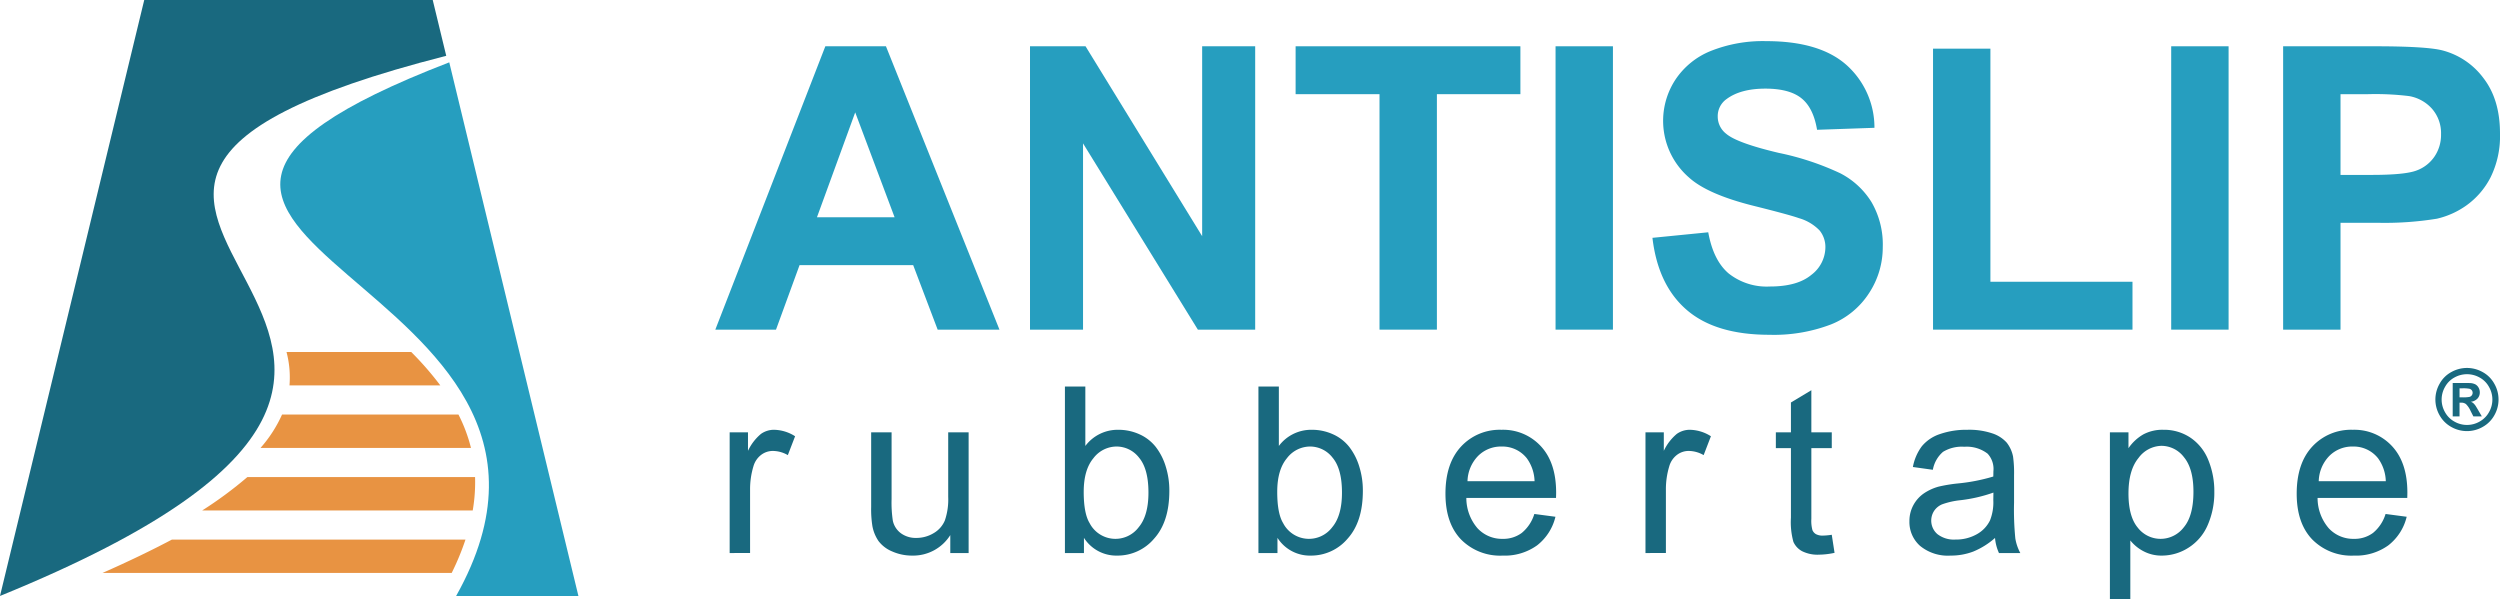 <svg xmlns="http://www.w3.org/2000/svg" width="500" height="119.862" viewBox="0 0 500 119.862"><path d="M49.473,95.415h45.54a33.289,33.289,0,0,1-.467,6.672H40.445a79.235,79.235,0,0,0,9.028-6.672Z" style="fill:#e89342;fill-rule:evenodd"/><path d="M56.41,82.91h35.283a31.402,31.402,0,0,1,2.502,6.672H52.105A26.299,26.299,0,0,0,56.41,82.91Z" style="fill:#e89342;fill-rule:evenodd"/><path d="M57.302,70.404h24.95a62.26,62.26,0,0,1,5.809,6.672H57.9a20.037,20.037,0,0,0-.597-6.672Z" style="fill:#e89342;fill-rule:evenodd"/><path d="M34.379,107.92H93.096a52.003,52.003,0,0,1-2.759,6.672H20.491c5.184-2.285,9.786-4.507,13.888-6.672Z" style="fill:#e89342;fill-rule:evenodd"/><path d="M0,119.194C130.166,66.139-28.171,41.115,89.247,11.162L86.545,0H28.848L0,119.194Z" style="fill:#19697f;fill-rule:evenodd"/><path d="M89.852,12.469C-2.402,48.032,127.44,54.688,91.225,119.194h24.458L89.852,12.469Z" style="fill:#269ebf;fill-rule:evenodd"/><path d="M199.893,65.928H187.532l-4.894-12.901H159.91L155.2,65.928H143.064L165.067,9.257H177.19L199.893,65.928ZM178.918,43.45l-7.875-20.974L163.392,43.45Z" style="fill:#269ebf"/><polygon points="206.001 65.928 206.001 9.257 217.108 9.257 240.431 47.236 240.431 9.257 251.037 9.257 251.037 65.928 239.573 65.928 216.607 28.675 216.607 65.928 206.001 65.928 206.001 65.928" style="fill:#269ebf"/><polygon points="275.903 65.928 275.903 18.835 259.123 18.835 259.123 9.257 304.08 9.257 304.08 18.835 287.379 18.835 287.379 65.928 275.903 65.928 275.903 65.928" style="fill:#269ebf"/><polygon points="311.111 65.928 311.111 9.257 322.587 9.257 322.587 65.928 311.111 65.928 311.111 65.928" style="fill:#269ebf"/><path d="M330.489,47.566l11.16-1.108c.673,3.733,2.018,6.464,4.063,8.218a12.272,12.272,0,0,0,8.271,2.625q5.501,0,8.297-2.335a6.961,6.961,0,0,0,2.797-5.461,5.226,5.226,0,0,0-1.174-3.43,9.291,9.291,0,0,0-4.103-2.44c-1.332-.475-4.367-1.293-9.115-2.48q-9.162-2.295-12.862-5.633a15.01,15.01,0,0,1-2.757-19.563,15.357,15.357,0,0,1,7.057-5.752,28.083,28.083,0,0,1,11.12-1.979q10.626,0,16.001,4.723a16.767,16.767,0,0,1,5.646,12.611l-11.477.396q-.732-4.393-3.126-6.306-2.394-1.919-7.19-1.926-4.947,0-7.743,2.058a4.176,4.176,0,0,0-1.807,3.535,4.344,4.344,0,0,0,1.702,3.443q2.157,1.84,10.487,3.812a54.824,54.824,0,0,1,12.308,4.076,15.906,15.906,0,0,1,6.253,5.765,16.897,16.897,0,0,1,2.256,9.023,16.687,16.687,0,0,1-2.704,9.129,16.18,16.18,0,0,1-7.651,6.319,31.988,31.988,0,0,1-12.334,2.071q-10.744,0-16.502-4.96-5.758-4.947-6.873-14.432Z" style="fill:#269ebf"/><polygon points="386.606 65.928 386.606 9.732 398.082 9.732 398.082 56.351 426.497 56.351 426.497 65.928 386.606 65.928 386.606 65.928" style="fill:#269ebf"/><polygon points="434.24 65.928 434.24 9.257 445.717 9.257 445.717 65.928 434.24 65.928 434.24 65.928" style="fill:#269ebf"/><path d="M456.626,65.928V9.257h18.349q10.428,0,13.588.844a14.892,14.892,0,0,1,8.152,5.554Q500,19.929,500,26.697a18.592,18.592,0,0,1-1.886,8.772,15.654,15.654,0,0,1-4.801,5.593,16.58,16.58,0,0,1-5.923,2.678,65.028,65.028,0,0,1-11.846.818h-7.44v21.37Zm11.477-47.094V34.981h6.24c4.498,0,7.493-.303,9.01-.897a7.395,7.395,0,0,0,3.562-2.797,7.677,7.677,0,0,0,1.293-4.419A7.398,7.398,0,0,0,486.4,21.75a7.921,7.921,0,0,0-4.591-2.533,55.725,55.725,0,0,0-8.205-.383Z" style="fill:#269ebf"/><path d="M493.393,73.591a6.404,6.404,0,0,1,3.115.813,5.852,5.852,0,0,1,2.347,2.327,6.337,6.337,0,0,1,.017,6.32,5.997,5.997,0,0,1-2.333,2.333,6.339,6.339,0,0,1-6.292,0,5.998,5.998,0,0,1-2.333-2.333,6.338,6.338,0,0,1,.017-6.32,5.854,5.854,0,0,1,2.347-2.327,6.405,6.405,0,0,1,3.115-.813Zm.006,1.25a5.157,5.157,0,0,0-2.499.65,4.716,4.716,0,0,0-1.883,1.869A5.071,5.071,0,0,0,489,82.436a4.79,4.79,0,0,0,1.874,1.877,5.055,5.055,0,0,0,5.049,0,4.812,4.812,0,0,0,1.877-1.877,5.062,5.062,0,0,0-.014-5.077A4.704,4.704,0,0,0,495.9,75.49a5.191,5.191,0,0,0-2.502-.65Zm-2.859,8.443V76.597h1.357c1.272,0,1.987.006,2.139.017a2.598,2.598,0,0,1,1.05.267,1.675,1.675,0,0,1,.625.642,1.883,1.883,0,0,1,.25.957,1.763,1.763,0,0,1-.473,1.238,2.158,2.158,0,0,1-1.325.639,1.675,1.675,0,0,1,.47.251,3.324,3.324,0,0,1,.453.512c.051.068.214.338.495.816l.785,1.348H494.676l-.554-1.089a4.523,4.523,0,0,0-.929-1.379,1.496,1.496,0,0,0-.934-.284h-.352v2.752Zm1.368-3.816h.549a6.777,6.777,0,0,0,1.458-.09.857.857,0,0,0,.447-.312.835.835,0,0,0,.163-.509.809.809,0,0,0-.16-.492.879.879,0,0,0-.456-.309,6.575,6.575,0,0,0-1.452-.093h-.549v1.807Z" style="fill:#19697f"/><path d="M145.932,110.607V86.469h3.666v3.697a9.895,9.895,0,0,1,2.599-3.387,4.512,4.512,0,0,1,2.622-.822,8.095,8.095,0,0,1,4.2,1.294l-1.454,3.775a6.002,6.002,0,0,0-2.97-.837,3.852,3.852,0,0,0-2.39.806,4.364,4.364,0,0,0-1.508,2.232,15.813,15.813,0,0,0-.681,4.767v12.612Z" style="fill:#19697f"/><path d="M190.058,110.607v-3.589a8.768,8.768,0,0,1-7.619,4.1,9.719,9.719,0,0,1-3.968-.814,6.612,6.612,0,0,1-2.738-2.054A7.734,7.734,0,0,1,174.48,105.22a21.246,21.246,0,0,1-.247-3.814V86.469h4.084V99.825a24.21,24.21,0,0,0,.248,4.31,4.215,4.215,0,0,0,1.632,2.527,5.015,5.015,0,0,0,3.071.922,6.656,6.656,0,0,0,3.434-.938,5.29,5.29,0,0,0,2.274-2.566,12.979,12.979,0,0,0,.665-4.705V86.469h4.084v24.138Z" style="fill:#19697f"/><path d="M216.789,110.607h-3.805v-33.3h4.084V89.19a8.085,8.085,0,0,1,6.598-3.232,10.127,10.127,0,0,1,4.208.891,8.659,8.659,0,0,1,3.264,2.519,12.2,12.2,0,0,1,2.003,3.914,15.949,15.949,0,0,1,.727,4.891q0,6.186-3.055,9.565a9.557,9.557,0,0,1-7.34,3.38,7.672,7.672,0,0,1-6.683-3.55v3.039ZM216.742,98.36q0,4.325,1.176,6.255a5.815,5.815,0,0,0,9.823.829q1.949-2.325,1.949-6.93,0-4.721-1.864-6.961a5.693,5.693,0,0,0-4.517-2.248,5.838,5.838,0,0,0-4.617,2.325q-1.949,2.325-1.949,6.728Z" style="fill:#19697f"/><path d="M255.493,110.607h-3.806v-33.3h4.084V89.19a8.085,8.085,0,0,1,6.598-3.232,10.126,10.126,0,0,1,4.208.891,8.658,8.658,0,0,1,3.264,2.519,12.198,12.198,0,0,1,2.003,3.914,15.949,15.949,0,0,1,.727,4.891q0,6.186-3.055,9.565a9.558,9.558,0,0,1-7.34,3.38,7.671,7.671,0,0,1-6.683-3.55v3.039ZM255.446,98.36q0,4.325,1.176,6.255a5.816,5.816,0,0,0,9.823.829q1.949-2.325,1.949-6.93,0-4.721-1.864-6.961a5.694,5.694,0,0,0-4.517-2.248,5.838,5.838,0,0,0-4.617,2.325q-1.949,2.325-1.949,6.728Z" style="fill:#19697f"/><path d="M306.866,102.794l4.223.558a10.242,10.242,0,0,1-3.682,5.728,11.084,11.084,0,0,1-6.876,2.039,10.963,10.963,0,0,1-8.353-3.256q-3.086-3.244-3.086-9.123,0-6.069,3.117-9.426a10.543,10.543,0,0,1,8.098-3.356,10.24,10.24,0,0,1,7.866,3.287q3.051,3.291,3.055,9.255c0,.24-.008.605-.023,1.085H293.269a9.269,9.269,0,0,0,2.243,6.077,6.661,6.661,0,0,0,5.02,2.108,6.182,6.182,0,0,0,3.821-1.186,7.854,7.854,0,0,0,2.514-3.79ZM293.501,96.236h13.412a8.178,8.178,0,0,0-1.539-4.566,6.227,6.227,0,0,0-5.043-2.364,6.461,6.461,0,0,0-4.718,1.884,7.517,7.517,0,0,0-2.112,5.046Z" style="fill:#19697f"/><path d="M329.096,110.607V86.469h3.666v3.697a9.893,9.893,0,0,1,2.599-3.387,4.511,4.511,0,0,1,2.622-.822,8.095,8.095,0,0,1,4.2,1.294l-1.454,3.775a6.002,6.002,0,0,0-2.97-.837,3.852,3.852,0,0,0-2.39.806,4.365,4.365,0,0,0-1.508,2.232,15.806,15.806,0,0,0-.681,4.767v12.612Z" style="fill:#19697f"/><path d="M366.353,106.956l.557,3.612a15.187,15.187,0,0,1-3.07.364,6.932,6.932,0,0,1-3.442-.705,3.953,3.953,0,0,1-1.717-1.853,14.765,14.765,0,0,1-.495-4.837V89.632h-3.016V86.469h3.016V80.5l4.084-2.457v8.426h4.084v3.163H362.27V103.77a7.058,7.058,0,0,0,.217,2.256,1.692,1.692,0,0,0,.696.798,2.737,2.737,0,0,0,1.392.294,12.79,12.79,0,0,0,1.779-.163Z" style="fill:#19697f"/><path d="M399.009,107.584a15.271,15.271,0,0,1-4.378,2.736,12.515,12.515,0,0,1-4.509.798,8.758,8.758,0,0,1-6.103-1.938,6.371,6.371,0,0,1-2.135-4.945,6.633,6.633,0,0,1,.804-3.232,6.708,6.708,0,0,1,2.111-2.341,9.977,9.977,0,0,1,2.939-1.341,30.953,30.953,0,0,1,3.635-.612,37.125,37.125,0,0,0,7.286-1.403c.015-.558.023-.915.023-1.062a4.499,4.499,0,0,0-1.16-3.511,6.851,6.851,0,0,0-4.656-1.38,7.21,7.21,0,0,0-4.262,1.016,6.167,6.167,0,0,0-2.034,3.589l-3.991-.558a9.914,9.914,0,0,1,1.794-4.155,7.925,7.925,0,0,1,3.62-2.434,16.157,16.157,0,0,1,5.476-.853,14.47,14.47,0,0,1,5.027.729,6.635,6.635,0,0,1,2.838,1.829,6.546,6.546,0,0,1,1.276,2.79,23.641,23.641,0,0,1,.201,3.76v5.426a59.144,59.144,0,0,0,.255,7.201,9.3,9.3,0,0,0,.998,2.915h-4.27a9.111,9.111,0,0,1-.789-3.023Zm-.325-9.069a29.89,29.89,0,0,1-6.683,1.535,15.425,15.425,0,0,0-3.573.814,3.582,3.582,0,0,0-1.609,1.318,3.572,3.572,0,0,0,.665,4.643,5.361,5.361,0,0,0,3.62,1.085,8.434,8.434,0,0,0,4.2-1.031,6.334,6.334,0,0,0,2.7-2.806,9.786,9.786,0,0,0,.657-4.069l.023-1.488Z" style="fill:#19697f"/><path d="M421.981,119.862V86.469h3.713v3.17a9.13,9.13,0,0,1,2.97-2.76,8.125,8.125,0,0,1,4.007-.922,9.466,9.466,0,0,1,5.437,1.589,9.76,9.76,0,0,1,3.558,4.473,16.443,16.443,0,0,1,1.199,6.341,16.153,16.153,0,0,1-1.323,6.651,10.013,10.013,0,0,1-3.852,4.535,9.883,9.883,0,0,1-5.306,1.573,7.658,7.658,0,0,1-3.659-.86,8.3,8.3,0,0,1-2.661-2.17v11.774Zm3.713-21.177q0,4.639,1.872,6.86a5.763,5.763,0,0,0,4.548,2.225,5.858,5.858,0,0,0,4.641-2.302q1.938-2.302,1.934-7.124,0-4.605-1.887-6.891a5.675,5.675,0,0,0-4.509-2.287,5.85,5.85,0,0,0-4.594,2.434c-1.338,1.628-2.003,3.984-2.003,7.085Z" style="fill:#19697f"/><path d="M477.113,102.794l4.223.558a10.242,10.242,0,0,1-3.682,5.728,11.084,11.084,0,0,1-6.876,2.039,10.962,10.962,0,0,1-8.353-3.256q-3.086-3.244-3.086-9.123,0-6.069,3.117-9.426a10.542,10.542,0,0,1,8.098-3.356,10.24,10.24,0,0,1,7.866,3.287q3.051,3.291,3.055,9.255c0,.24-.008.605-.023,1.085H463.516a9.268,9.268,0,0,0,2.243,6.077,6.66,6.66,0,0,0,5.02,2.108,6.182,6.182,0,0,0,3.821-1.186,7.855,7.855,0,0,0,2.514-3.79ZM463.748,96.236H477.16a8.179,8.179,0,0,0-1.539-4.566,6.228,6.228,0,0,0-5.043-2.364A6.461,6.461,0,0,0,465.86,91.19a7.516,7.516,0,0,0-2.112,5.046Z" style="fill:#19697f"/></svg>